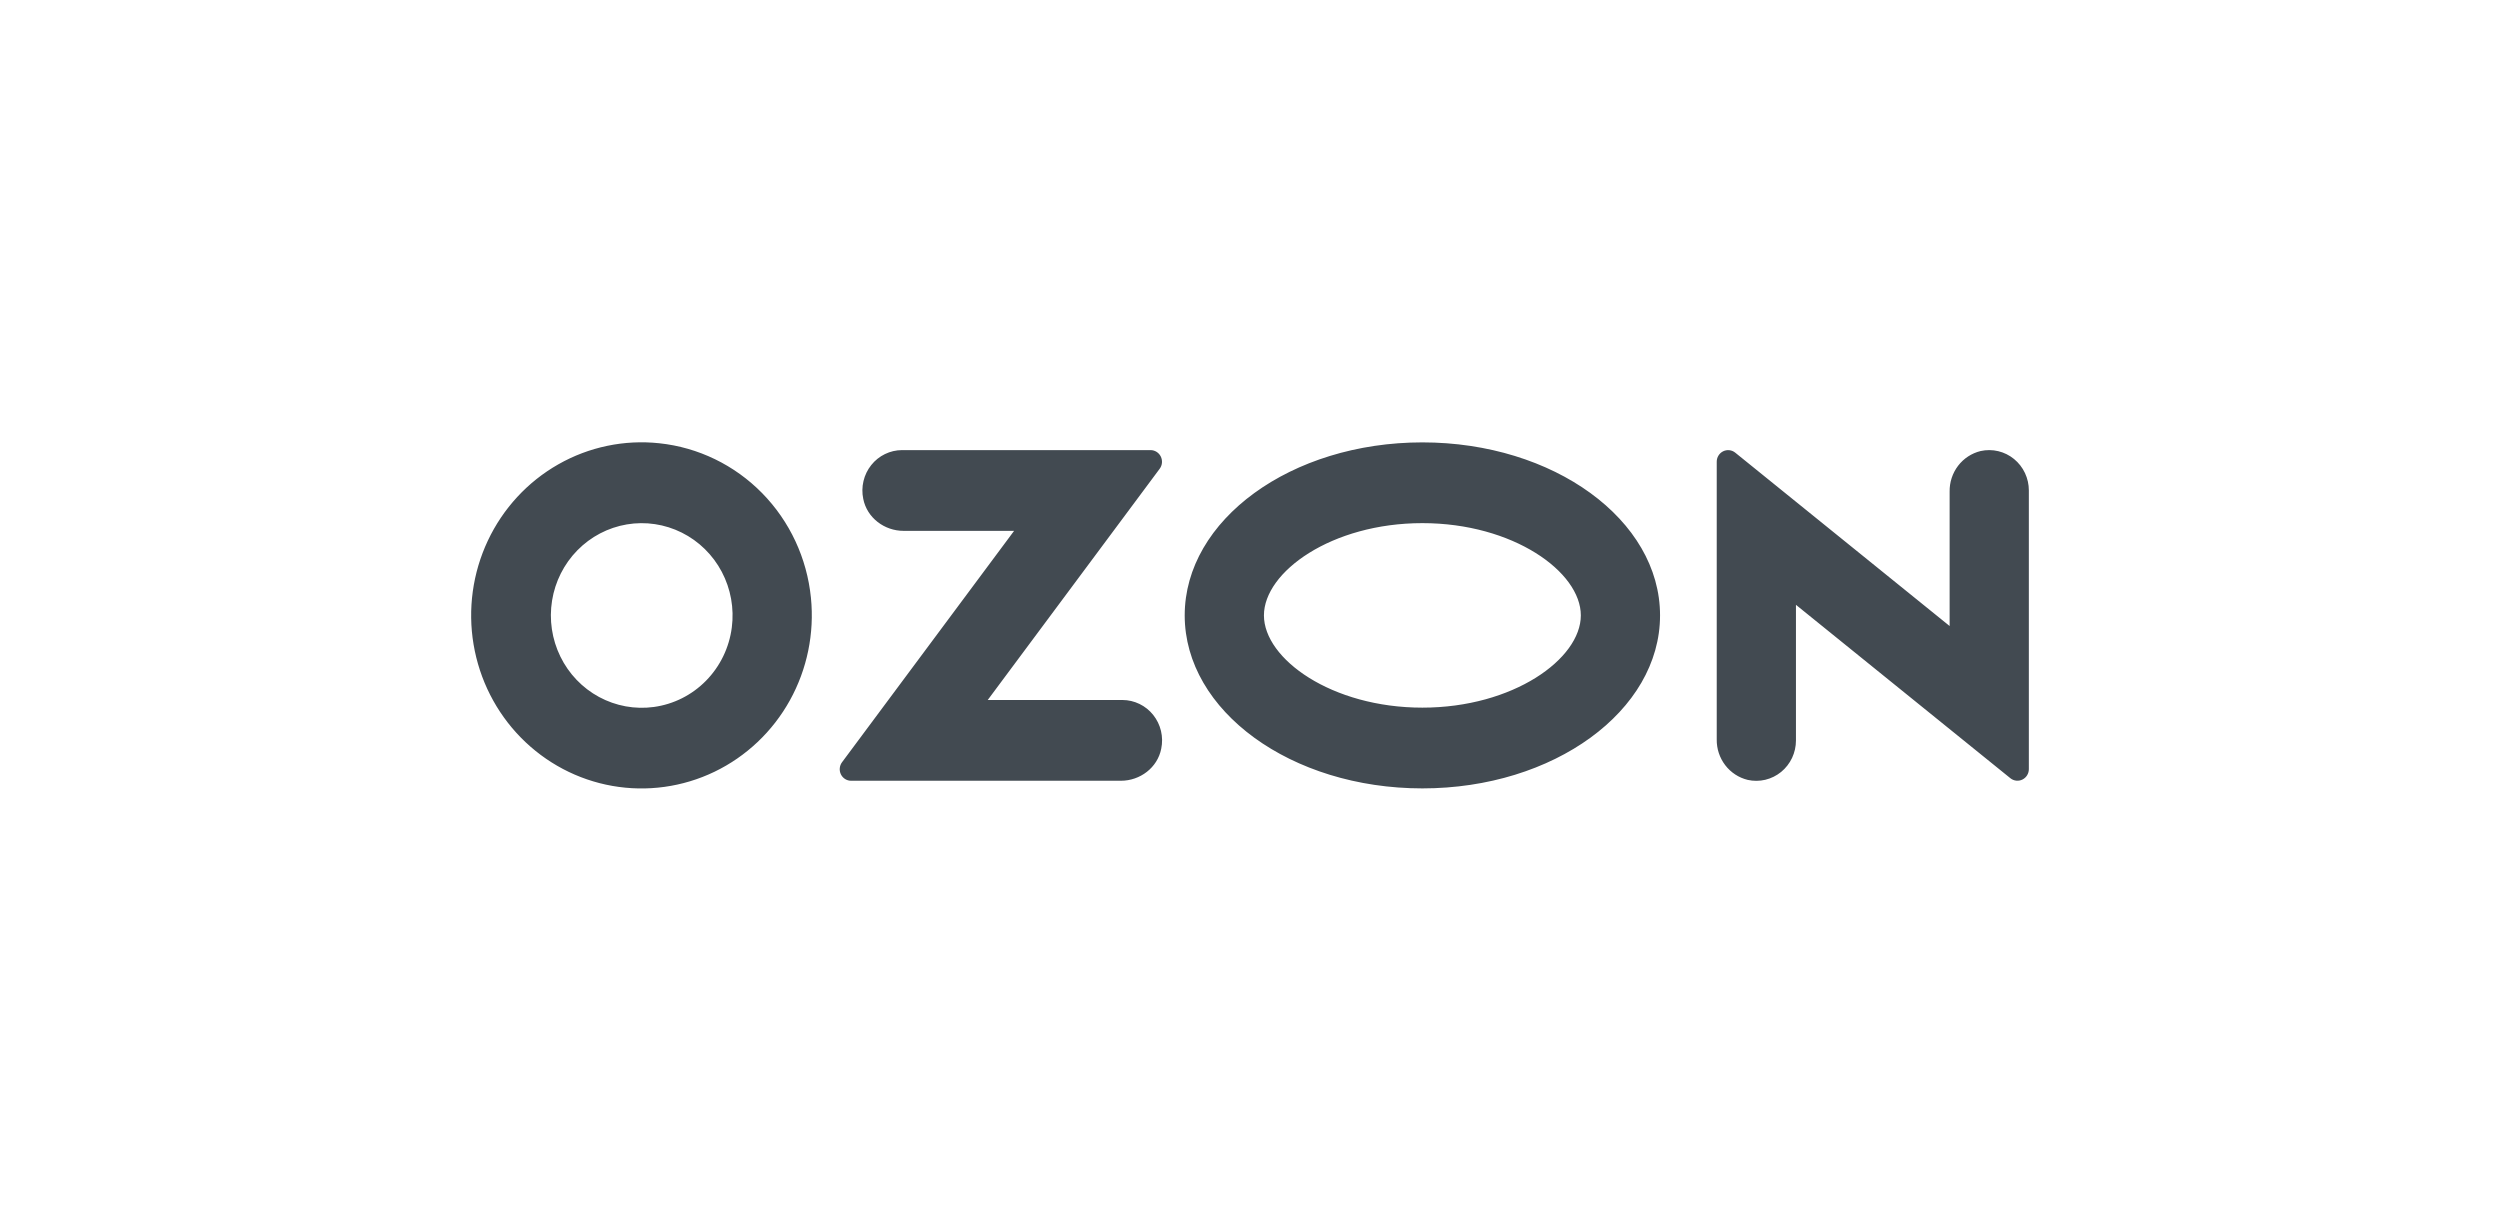 <?xml version="1.0" encoding="UTF-8"?> <svg xmlns="http://www.w3.org/2000/svg" width="260" height="128" viewBox="0 0 260 128" fill="none"> <path fill-rule="evenodd" clip-rule="evenodd" d="M68.57 46.099C64.93 45.709 61.261 46.475 58.067 48.29C54.873 50.105 52.311 52.881 50.732 56.236C49.154 59.591 48.637 63.361 49.252 67.027C49.868 70.692 51.585 74.075 54.169 76.708C56.753 79.342 60.076 81.098 63.682 81.734C67.287 82.371 70.999 81.857 74.305 80.264C77.612 78.67 80.352 76.075 82.148 72.835C83.944 69.595 84.709 65.869 84.337 62.17C83.927 58.058 82.136 54.214 79.264 51.287C76.392 48.36 72.616 46.528 68.57 46.099ZM67.996 73.526C66.038 73.792 64.048 73.429 62.304 72.487C60.56 71.545 59.151 70.072 58.274 68.273C57.397 66.475 57.096 64.443 57.414 62.462C57.732 60.482 58.653 58.652 60.048 57.231C61.442 55.81 63.24 54.868 65.188 54.539C67.136 54.209 69.137 54.508 70.909 55.394C72.681 56.279 74.136 57.707 75.069 59.476C76.001 61.245 76.365 63.267 76.108 65.256C75.839 67.349 74.899 69.294 73.432 70.789C71.966 72.284 70.055 73.246 67.996 73.526ZM93.811 46.811C93.197 46.813 92.591 46.953 92.036 47.223C91.482 47.492 90.994 47.884 90.608 48.37C90.221 48.855 89.946 49.422 89.803 50.029C89.659 50.636 89.65 51.268 89.777 51.879C90.166 53.857 91.985 55.209 93.966 55.209H105.466L87.57 79.275C87.438 79.452 87.357 79.664 87.336 79.886C87.315 80.108 87.356 80.331 87.453 80.531C87.55 80.73 87.701 80.899 87.887 81.017C88.073 81.135 88.287 81.197 88.507 81.198H116.579C118.559 81.198 120.379 79.847 120.768 77.867C120.895 77.257 120.886 76.625 120.743 76.018C120.599 75.411 120.324 74.844 119.938 74.359C119.552 73.873 119.064 73.481 118.51 73.212C117.956 72.942 117.35 72.801 116.735 72.799H102.724L120.606 48.753C120.74 48.573 120.822 48.36 120.843 48.136C120.863 47.912 120.822 47.686 120.724 47.484C120.626 47.283 120.474 47.113 120.286 46.994C120.098 46.875 119.882 46.812 119.66 46.811H93.811ZM205.985 46.908C205.056 47.133 204.23 47.673 203.643 48.439C203.057 49.206 202.746 50.152 202.761 51.123V65.106L180.463 47.075C180.288 46.934 180.077 46.846 179.855 46.821C179.634 46.797 179.409 46.836 179.208 46.935C179.007 47.034 178.838 47.188 178.72 47.381C178.601 47.573 178.539 47.795 178.54 48.022V76.894C178.524 77.865 178.836 78.811 179.422 79.578C180.008 80.344 180.835 80.884 181.764 81.109C182.367 81.244 182.993 81.239 183.595 81.096C184.196 80.952 184.758 80.673 185.24 80.28C185.721 79.886 186.109 79.387 186.376 78.821C186.642 78.254 186.78 77.634 186.779 77.006V62.902L209.078 80.933C209.252 81.074 209.463 81.162 209.685 81.187C209.906 81.212 210.131 81.172 210.331 81.074C210.532 80.975 210.702 80.82 210.82 80.628C210.938 80.436 211.001 80.213 211 79.987V51.009C211.001 50.382 210.863 49.762 210.596 49.195C210.33 48.629 209.941 48.131 209.46 47.737C208.979 47.343 208.417 47.065 207.815 46.921C207.214 46.778 206.588 46.773 205.985 46.908ZM147.927 54.406C157.359 54.406 164.406 59.47 164.406 64.001C164.406 68.531 157.359 73.595 147.927 73.595C138.496 73.595 131.449 68.531 131.449 64.001C131.449 59.47 138.496 54.406 147.927 54.406ZM147.927 46.008C134.275 46.008 123.209 54.063 123.209 64.001C123.209 73.938 134.275 81.993 147.927 81.993C161.579 81.993 172.645 73.938 172.645 64.001C172.645 54.063 161.578 46.008 147.927 46.008Z" fill="#424A51"></path> </svg> 